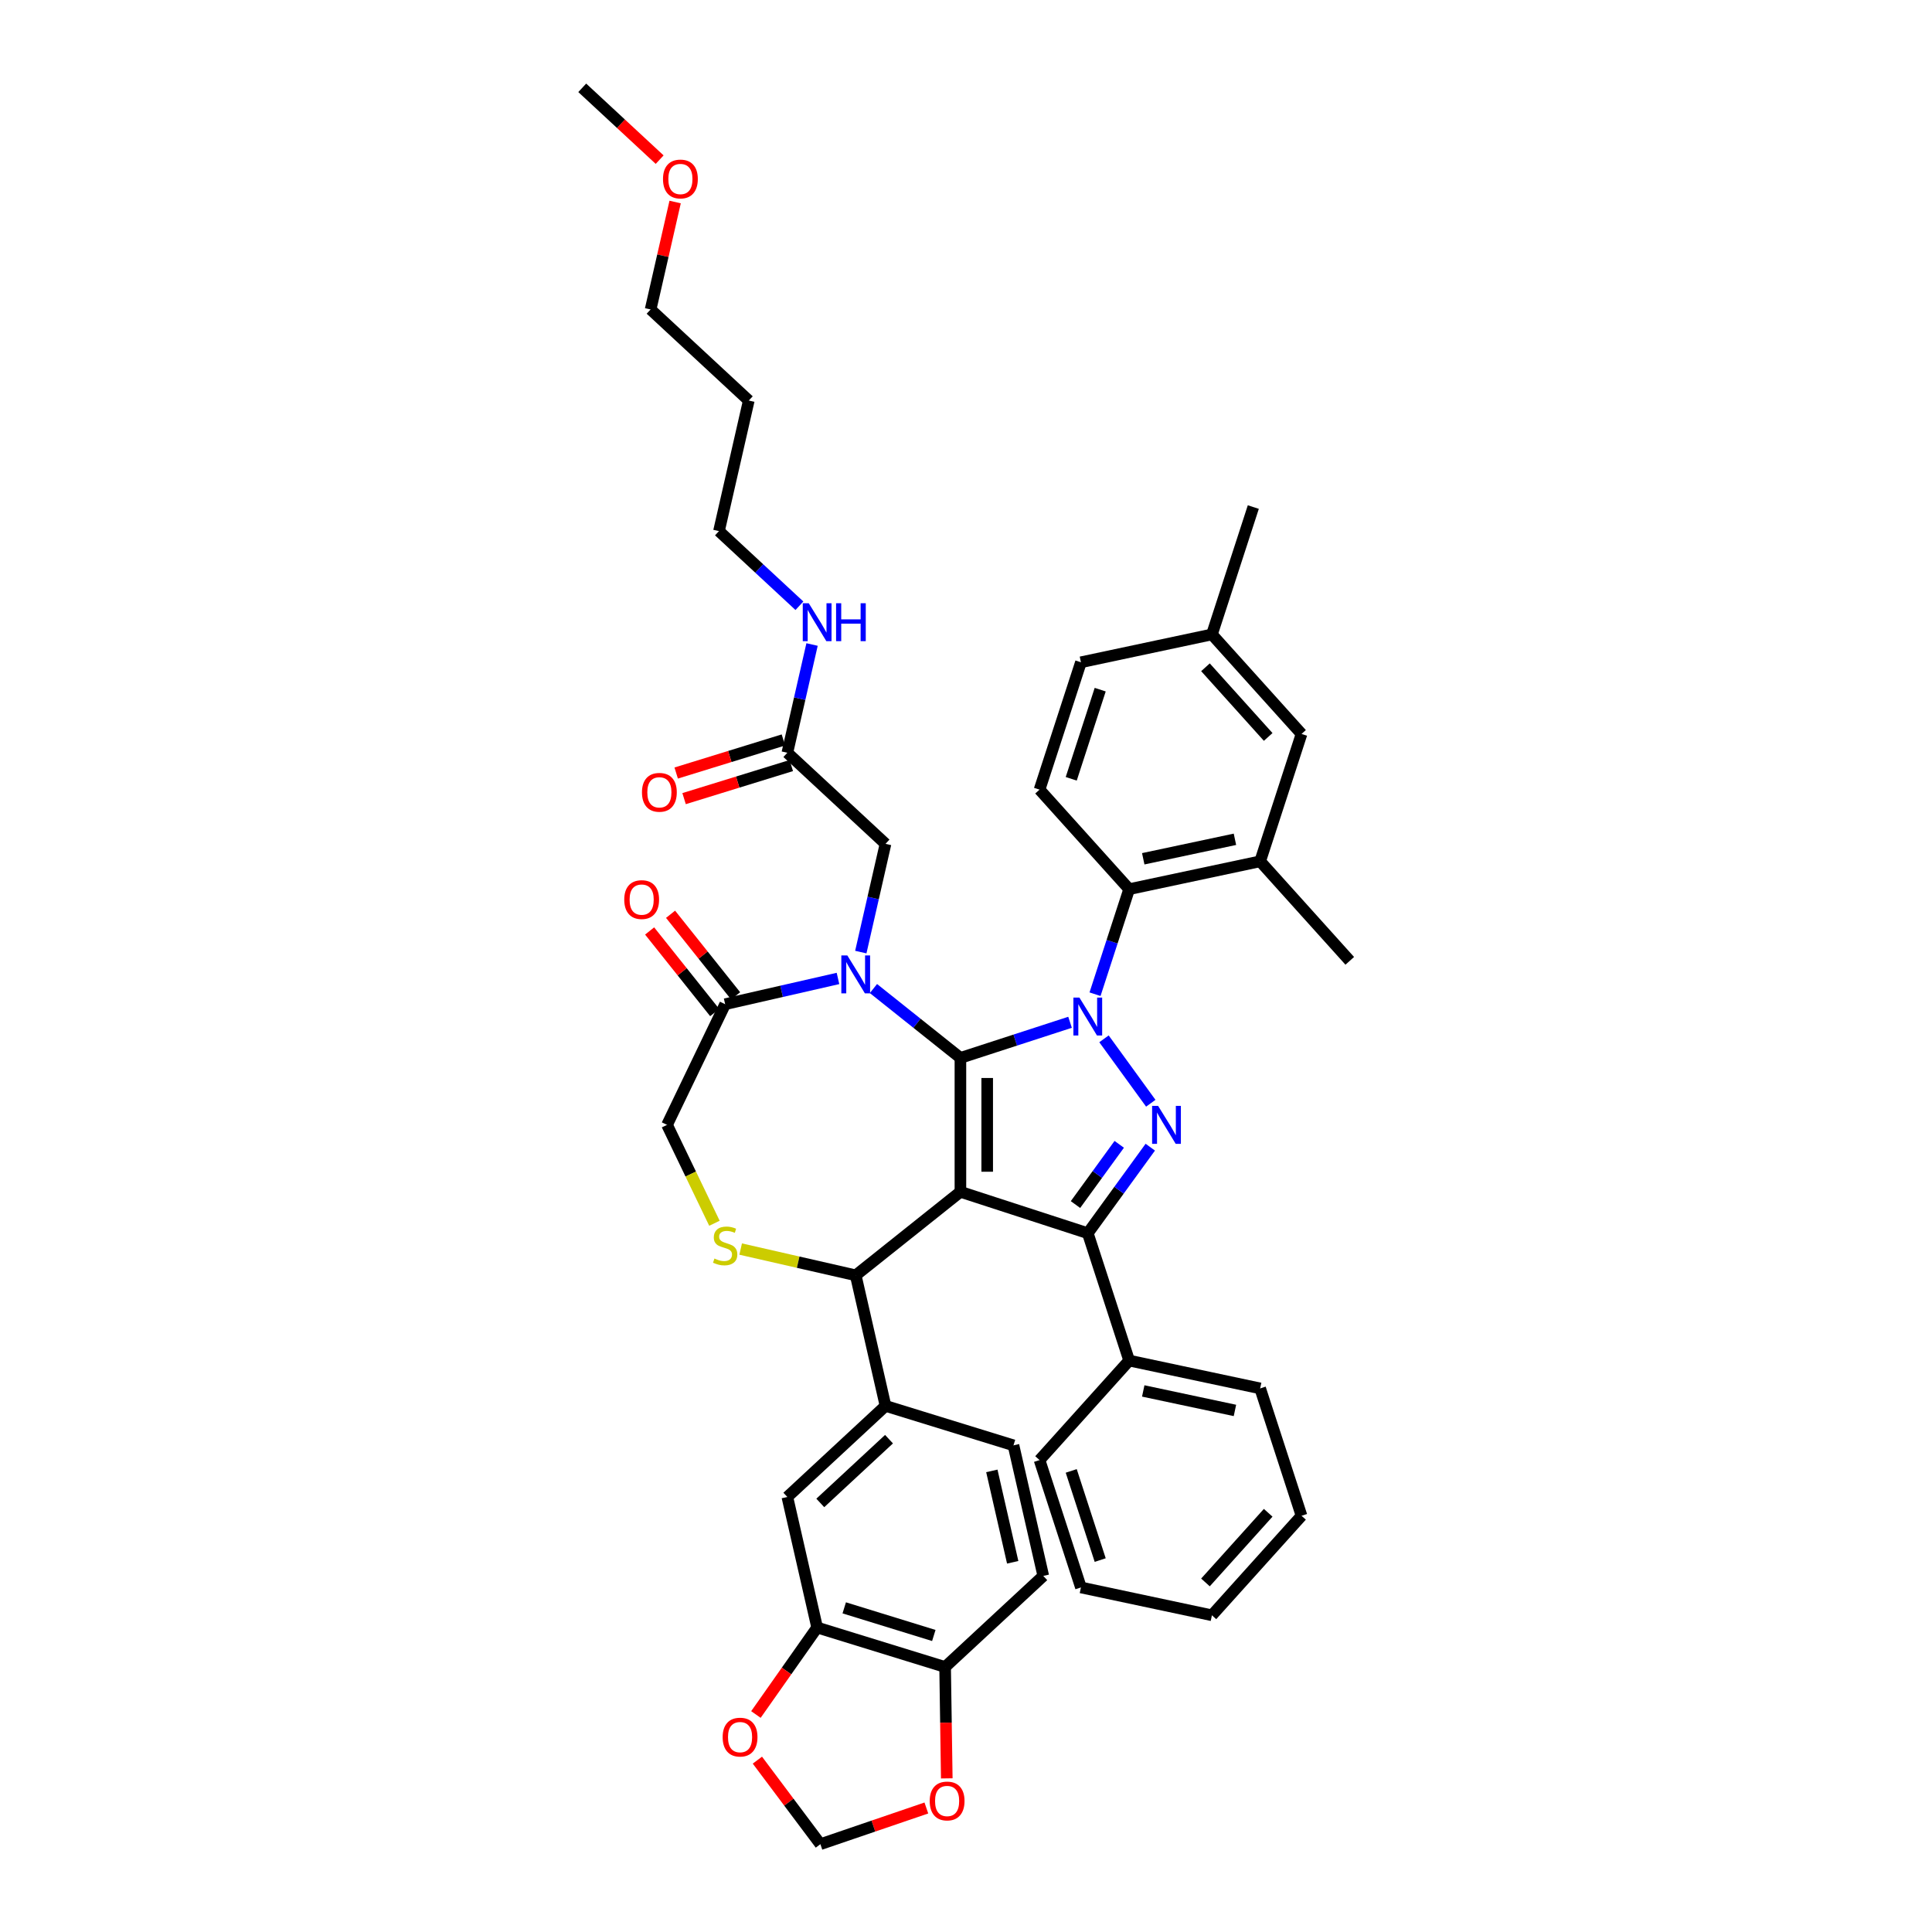 <?xml version='1.0' encoding='iso-8859-1'?>
<svg version='1.1' baseProfile='full'
              xmlns='http://www.w3.org/2000/svg'
                      xmlns:rdkit='http://www.rdkit.org/xml'
                      xmlns:xlink='http://www.w3.org/1999/xlink'
                  xml:space='preserve'
width='1000px' height='1000px' viewBox='0 0 1000 1000'>
<!-- END OF HEADER -->
<rect style='opacity:1.0;fill:#FFFFFF;stroke:none' width='1000' height='1000' x='0' y='0'> </rect>
<path class='bond-0' d='M 407.529,389.627 L 413.923,361.612' style='fill:none;fill-rule:evenodd;stroke:#000000;stroke-width:6px;stroke-linecap:butt;stroke-linejoin:miter;stroke-opacity:1' />
<path class='bond-0' d='M 413.923,361.612 L 420.317,333.597' style='fill:none;fill-rule:evenodd;stroke:#0000FF;stroke-width:6px;stroke-linecap:butt;stroke-linejoin:miter;stroke-opacity:1' />
<path class='bond-1' d='M 405.486,383.003 L 377.74,391.562' style='fill:none;fill-rule:evenodd;stroke:#000000;stroke-width:6px;stroke-linecap:butt;stroke-linejoin:miter;stroke-opacity:1' />
<path class='bond-1' d='M 377.74,391.562 L 349.994,400.12' style='fill:none;fill-rule:evenodd;stroke:#FF0000;stroke-width:6px;stroke-linecap:butt;stroke-linejoin:miter;stroke-opacity:1' />
<path class='bond-1' d='M 409.572,396.25 L 381.826,404.809' style='fill:none;fill-rule:evenodd;stroke:#000000;stroke-width:6px;stroke-linecap:butt;stroke-linejoin:miter;stroke-opacity:1' />
<path class='bond-1' d='M 381.826,404.809 L 354.08,413.368' style='fill:none;fill-rule:evenodd;stroke:#FF0000;stroke-width:6px;stroke-linecap:butt;stroke-linejoin:miter;stroke-opacity:1' />
<path class='bond-2' d='M 407.529,389.627 L 458.341,436.773' style='fill:none;fill-rule:evenodd;stroke:#000000;stroke-width:6px;stroke-linecap:butt;stroke-linejoin:miter;stroke-opacity:1' />
<path class='bond-3' d='M 387.565,207.325 L 372.141,274.903' style='fill:none;fill-rule:evenodd;stroke:#000000;stroke-width:6px;stroke-linecap:butt;stroke-linejoin:miter;stroke-opacity:1' />
<path class='bond-4' d='M 387.565,207.325 L 336.754,160.179' style='fill:none;fill-rule:evenodd;stroke:#000000;stroke-width:6px;stroke-linecap:butt;stroke-linejoin:miter;stroke-opacity:1' />
<path class='bond-5' d='M 413.776,313.534 L 392.958,294.218' style='fill:none;fill-rule:evenodd;stroke:#0000FF;stroke-width:6px;stroke-linecap:butt;stroke-linejoin:miter;stroke-opacity:1' />
<path class='bond-5' d='M 392.958,294.218 L 372.141,274.903' style='fill:none;fill-rule:evenodd;stroke:#000000;stroke-width:6px;stroke-linecap:butt;stroke-linejoin:miter;stroke-opacity:1' />
<path class='bond-6' d='M 349.447,104.565 L 343.1,132.372' style='fill:none;fill-rule:evenodd;stroke:#FF0000;stroke-width:6px;stroke-linecap:butt;stroke-linejoin:miter;stroke-opacity:1' />
<path class='bond-6' d='M 343.1,132.372 L 336.754,160.179' style='fill:none;fill-rule:evenodd;stroke:#000000;stroke-width:6px;stroke-linecap:butt;stroke-linejoin:miter;stroke-opacity:1' />
<path class='bond-7' d='M 341.434,82.632 L 321.4,64.043' style='fill:none;fill-rule:evenodd;stroke:#FF0000;stroke-width:6px;stroke-linecap:butt;stroke-linejoin:miter;stroke-opacity:1' />
<path class='bond-7' d='M 321.4,64.043 L 301.366,45.455' style='fill:none;fill-rule:evenodd;stroke:#000000;stroke-width:6px;stroke-linecap:butt;stroke-linejoin:miter;stroke-opacity:1' />
<path class='bond-8' d='M 566.785,514.601 L 575.619,487.413' style='fill:none;fill-rule:evenodd;stroke:#0000FF;stroke-width:6px;stroke-linecap:butt;stroke-linejoin:miter;stroke-opacity:1' />
<path class='bond-8' d='M 575.619,487.413 L 584.452,460.226' style='fill:none;fill-rule:evenodd;stroke:#000000;stroke-width:6px;stroke-linecap:butt;stroke-linejoin:miter;stroke-opacity:1' />
<path class='bond-9' d='M 553.855,529.131 L 525.482,538.35' style='fill:none;fill-rule:evenodd;stroke:#0000FF;stroke-width:6px;stroke-linecap:butt;stroke-linejoin:miter;stroke-opacity:1' />
<path class='bond-9' d='M 525.482,538.35 L 497.11,547.568' style='fill:none;fill-rule:evenodd;stroke:#000000;stroke-width:6px;stroke-linecap:butt;stroke-linejoin:miter;stroke-opacity:1' />
<path class='bond-10' d='M 571.423,537.697 L 595.644,571.035' style='fill:none;fill-rule:evenodd;stroke:#0000FF;stroke-width:6px;stroke-linecap:butt;stroke-linejoin:miter;stroke-opacity:1' />
<path class='bond-11' d='M 563.033,638.304 L 584.452,704.227' style='fill:none;fill-rule:evenodd;stroke:#000000;stroke-width:6px;stroke-linecap:butt;stroke-linejoin:miter;stroke-opacity:1' />
<path class='bond-12' d='M 563.033,638.304 L 497.11,616.884' style='fill:none;fill-rule:evenodd;stroke:#000000;stroke-width:6px;stroke-linecap:butt;stroke-linejoin:miter;stroke-opacity:1' />
<path class='bond-13' d='M 563.033,638.304 L 579.209,616.039' style='fill:none;fill-rule:evenodd;stroke:#000000;stroke-width:6px;stroke-linecap:butt;stroke-linejoin:miter;stroke-opacity:1' />
<path class='bond-13' d='M 579.209,616.039 L 595.385,593.774' style='fill:none;fill-rule:evenodd;stroke:#0000FF;stroke-width:6px;stroke-linecap:butt;stroke-linejoin:miter;stroke-opacity:1' />
<path class='bond-13' d='M 556.67,623.476 L 567.993,607.89' style='fill:none;fill-rule:evenodd;stroke:#000000;stroke-width:6px;stroke-linecap:butt;stroke-linejoin:miter;stroke-opacity:1' />
<path class='bond-13' d='M 567.993,607.89 L 579.317,592.305' style='fill:none;fill-rule:evenodd;stroke:#0000FF;stroke-width:6px;stroke-linecap:butt;stroke-linejoin:miter;stroke-opacity:1' />
<path class='bond-14' d='M 497.11,616.884 L 497.11,547.568' style='fill:none;fill-rule:evenodd;stroke:#000000;stroke-width:6px;stroke-linecap:butt;stroke-linejoin:miter;stroke-opacity:1' />
<path class='bond-14' d='M 510.973,606.487 L 510.973,557.966' style='fill:none;fill-rule:evenodd;stroke:#000000;stroke-width:6px;stroke-linecap:butt;stroke-linejoin:miter;stroke-opacity:1' />
<path class='bond-15' d='M 497.11,616.884 L 442.917,660.101' style='fill:none;fill-rule:evenodd;stroke:#000000;stroke-width:6px;stroke-linecap:butt;stroke-linejoin:miter;stroke-opacity:1' />
<path class='bond-16' d='M 497.11,547.568 L 474.602,529.619' style='fill:none;fill-rule:evenodd;stroke:#000000;stroke-width:6px;stroke-linecap:butt;stroke-linejoin:miter;stroke-opacity:1' />
<path class='bond-16' d='M 474.602,529.619 L 452.094,511.67' style='fill:none;fill-rule:evenodd;stroke:#0000FF;stroke-width:6px;stroke-linecap:butt;stroke-linejoin:miter;stroke-opacity:1' />
<path class='bond-17' d='M 433.739,506.446 L 404.539,513.11' style='fill:none;fill-rule:evenodd;stroke:#0000FF;stroke-width:6px;stroke-linecap:butt;stroke-linejoin:miter;stroke-opacity:1' />
<path class='bond-17' d='M 404.539,513.11 L 375.339,519.775' style='fill:none;fill-rule:evenodd;stroke:#000000;stroke-width:6px;stroke-linecap:butt;stroke-linejoin:miter;stroke-opacity:1' />
<path class='bond-18' d='M 445.552,492.803 L 451.947,464.788' style='fill:none;fill-rule:evenodd;stroke:#0000FF;stroke-width:6px;stroke-linecap:butt;stroke-linejoin:miter;stroke-opacity:1' />
<path class='bond-18' d='M 451.947,464.788 L 458.341,436.773' style='fill:none;fill-rule:evenodd;stroke:#000000;stroke-width:6px;stroke-linecap:butt;stroke-linejoin:miter;stroke-opacity:1' />
<path class='bond-19' d='M 375.339,519.775 L 345.264,582.226' style='fill:none;fill-rule:evenodd;stroke:#000000;stroke-width:6px;stroke-linecap:butt;stroke-linejoin:miter;stroke-opacity:1' />
<path class='bond-20' d='M 380.758,515.453 L 363.92,494.339' style='fill:none;fill-rule:evenodd;stroke:#000000;stroke-width:6px;stroke-linecap:butt;stroke-linejoin:miter;stroke-opacity:1' />
<path class='bond-20' d='M 363.92,494.339 L 347.082,473.224' style='fill:none;fill-rule:evenodd;stroke:#FF0000;stroke-width:6px;stroke-linecap:butt;stroke-linejoin:miter;stroke-opacity:1' />
<path class='bond-20' d='M 369.92,524.097 L 353.081,502.982' style='fill:none;fill-rule:evenodd;stroke:#000000;stroke-width:6px;stroke-linecap:butt;stroke-linejoin:miter;stroke-opacity:1' />
<path class='bond-20' d='M 353.081,502.982 L 336.243,481.868' style='fill:none;fill-rule:evenodd;stroke:#FF0000;stroke-width:6px;stroke-linecap:butt;stroke-linejoin:miter;stroke-opacity:1' />
<path class='bond-21' d='M 345.264,582.226 L 357.528,607.692' style='fill:none;fill-rule:evenodd;stroke:#000000;stroke-width:6px;stroke-linecap:butt;stroke-linejoin:miter;stroke-opacity:1' />
<path class='bond-21' d='M 357.528,607.692 L 369.791,633.157' style='fill:none;fill-rule:evenodd;stroke:#CCCC00;stroke-width:6px;stroke-linecap:butt;stroke-linejoin:miter;stroke-opacity:1' />
<path class='bond-22' d='M 383.366,646.509 L 413.141,653.305' style='fill:none;fill-rule:evenodd;stroke:#CCCC00;stroke-width:6px;stroke-linecap:butt;stroke-linejoin:miter;stroke-opacity:1' />
<path class='bond-22' d='M 413.141,653.305 L 442.917,660.101' style='fill:none;fill-rule:evenodd;stroke:#000000;stroke-width:6px;stroke-linecap:butt;stroke-linejoin:miter;stroke-opacity:1' />
<path class='bond-23' d='M 442.917,660.101 L 458.341,727.679' style='fill:none;fill-rule:evenodd;stroke:#000000;stroke-width:6px;stroke-linecap:butt;stroke-linejoin:miter;stroke-opacity:1' />
<path class='bond-24' d='M 422.953,842.403 L 489.189,862.834' style='fill:none;fill-rule:evenodd;stroke:#000000;stroke-width:6px;stroke-linecap:butt;stroke-linejoin:miter;stroke-opacity:1' />
<path class='bond-24' d='M 436.975,832.221 L 483.34,846.522' style='fill:none;fill-rule:evenodd;stroke:#000000;stroke-width:6px;stroke-linecap:butt;stroke-linejoin:miter;stroke-opacity:1' />
<path class='bond-25' d='M 422.953,842.403 L 407.107,864.914' style='fill:none;fill-rule:evenodd;stroke:#000000;stroke-width:6px;stroke-linecap:butt;stroke-linejoin:miter;stroke-opacity:1' />
<path class='bond-25' d='M 407.107,864.914 L 391.261,887.425' style='fill:none;fill-rule:evenodd;stroke:#FF0000;stroke-width:6px;stroke-linecap:butt;stroke-linejoin:miter;stroke-opacity:1' />
<path class='bond-26' d='M 422.953,842.403 L 407.529,774.826' style='fill:none;fill-rule:evenodd;stroke:#000000;stroke-width:6px;stroke-linecap:butt;stroke-linejoin:miter;stroke-opacity:1' />
<path class='bond-27' d='M 489.189,862.834 L 489.62,891.659' style='fill:none;fill-rule:evenodd;stroke:#000000;stroke-width:6px;stroke-linecap:butt;stroke-linejoin:miter;stroke-opacity:1' />
<path class='bond-27' d='M 489.62,891.659 L 490.052,920.483' style='fill:none;fill-rule:evenodd;stroke:#FF0000;stroke-width:6px;stroke-linecap:butt;stroke-linejoin:miter;stroke-opacity:1' />
<path class='bond-28' d='M 489.189,862.834 L 540.001,815.688' style='fill:none;fill-rule:evenodd;stroke:#000000;stroke-width:6px;stroke-linecap:butt;stroke-linejoin:miter;stroke-opacity:1' />
<path class='bond-29' d='M 392.023,911.048 L 408.327,932.797' style='fill:none;fill-rule:evenodd;stroke:#FF0000;stroke-width:6px;stroke-linecap:butt;stroke-linejoin:miter;stroke-opacity:1' />
<path class='bond-29' d='M 408.327,932.797 L 424.631,954.545' style='fill:none;fill-rule:evenodd;stroke:#000000;stroke-width:6px;stroke-linecap:butt;stroke-linejoin:miter;stroke-opacity:1' />
<path class='bond-30' d='M 652.253,445.814 L 584.452,460.226' style='fill:none;fill-rule:evenodd;stroke:#000000;stroke-width:6px;stroke-linecap:butt;stroke-linejoin:miter;stroke-opacity:1' />
<path class='bond-30' d='M 639.201,434.416 L 591.74,444.504' style='fill:none;fill-rule:evenodd;stroke:#000000;stroke-width:6px;stroke-linecap:butt;stroke-linejoin:miter;stroke-opacity:1' />
<path class='bond-31' d='M 652.253,445.814 L 673.673,379.891' style='fill:none;fill-rule:evenodd;stroke:#000000;stroke-width:6px;stroke-linecap:butt;stroke-linejoin:miter;stroke-opacity:1' />
<path class='bond-32' d='M 652.253,445.814 L 698.634,497.326' style='fill:none;fill-rule:evenodd;stroke:#000000;stroke-width:6px;stroke-linecap:butt;stroke-linejoin:miter;stroke-opacity:1' />
<path class='bond-33' d='M 584.452,460.226 L 538.071,408.714' style='fill:none;fill-rule:evenodd;stroke:#000000;stroke-width:6px;stroke-linecap:butt;stroke-linejoin:miter;stroke-opacity:1' />
<path class='bond-34' d='M 584.452,704.227 L 652.253,718.638' style='fill:none;fill-rule:evenodd;stroke:#000000;stroke-width:6px;stroke-linecap:butt;stroke-linejoin:miter;stroke-opacity:1' />
<path class='bond-34' d='M 591.74,719.948 L 639.201,730.037' style='fill:none;fill-rule:evenodd;stroke:#000000;stroke-width:6px;stroke-linecap:butt;stroke-linejoin:miter;stroke-opacity:1' />
<path class='bond-35' d='M 584.452,704.227 L 538.071,755.738' style='fill:none;fill-rule:evenodd;stroke:#000000;stroke-width:6px;stroke-linecap:butt;stroke-linejoin:miter;stroke-opacity:1' />
<path class='bond-36' d='M 652.253,718.638 L 673.673,784.561' style='fill:none;fill-rule:evenodd;stroke:#000000;stroke-width:6px;stroke-linecap:butt;stroke-linejoin:miter;stroke-opacity:1' />
<path class='bond-37' d='M 538.071,755.738 L 559.491,821.661' style='fill:none;fill-rule:evenodd;stroke:#000000;stroke-width:6px;stroke-linecap:butt;stroke-linejoin:miter;stroke-opacity:1' />
<path class='bond-37' d='M 554.469,761.343 L 569.462,807.489' style='fill:none;fill-rule:evenodd;stroke:#000000;stroke-width:6px;stroke-linecap:butt;stroke-linejoin:miter;stroke-opacity:1' />
<path class='bond-38' d='M 673.673,784.561 L 627.292,836.072' style='fill:none;fill-rule:evenodd;stroke:#000000;stroke-width:6px;stroke-linecap:butt;stroke-linejoin:miter;stroke-opacity:1' />
<path class='bond-38' d='M 656.413,783.012 L 623.946,819.07' style='fill:none;fill-rule:evenodd;stroke:#000000;stroke-width:6px;stroke-linecap:butt;stroke-linejoin:miter;stroke-opacity:1' />
<path class='bond-39' d='M 559.491,821.661 L 627.292,836.072' style='fill:none;fill-rule:evenodd;stroke:#000000;stroke-width:6px;stroke-linecap:butt;stroke-linejoin:miter;stroke-opacity:1' />
<path class='bond-40' d='M 673.673,379.891 L 627.292,328.38' style='fill:none;fill-rule:evenodd;stroke:#000000;stroke-width:6px;stroke-linecap:butt;stroke-linejoin:miter;stroke-opacity:1' />
<path class='bond-40' d='M 656.413,381.441 L 623.946,345.383' style='fill:none;fill-rule:evenodd;stroke:#000000;stroke-width:6px;stroke-linecap:butt;stroke-linejoin:miter;stroke-opacity:1' />
<path class='bond-41' d='M 538.071,408.714 L 559.491,342.791' style='fill:none;fill-rule:evenodd;stroke:#000000;stroke-width:6px;stroke-linecap:butt;stroke-linejoin:miter;stroke-opacity:1' />
<path class='bond-41' d='M 554.469,403.11 L 569.462,356.964' style='fill:none;fill-rule:evenodd;stroke:#000000;stroke-width:6px;stroke-linecap:butt;stroke-linejoin:miter;stroke-opacity:1' />
<path class='bond-42' d='M 627.292,328.38 L 559.491,342.791' style='fill:none;fill-rule:evenodd;stroke:#000000;stroke-width:6px;stroke-linecap:butt;stroke-linejoin:miter;stroke-opacity:1' />
<path class='bond-43' d='M 627.292,328.38 L 648.711,262.457' style='fill:none;fill-rule:evenodd;stroke:#000000;stroke-width:6px;stroke-linecap:butt;stroke-linejoin:miter;stroke-opacity:1' />
<path class='bond-44' d='M 479.482,935.812 L 452.056,945.178' style='fill:none;fill-rule:evenodd;stroke:#FF0000;stroke-width:6px;stroke-linecap:butt;stroke-linejoin:miter;stroke-opacity:1' />
<path class='bond-44' d='M 452.056,945.178 L 424.631,954.545' style='fill:none;fill-rule:evenodd;stroke:#000000;stroke-width:6px;stroke-linecap:butt;stroke-linejoin:miter;stroke-opacity:1' />
<path class='bond-45' d='M 407.529,774.826 L 458.341,727.679' style='fill:none;fill-rule:evenodd;stroke:#000000;stroke-width:6px;stroke-linecap:butt;stroke-linejoin:miter;stroke-opacity:1' />
<path class='bond-45' d='M 424.58,777.916 L 460.148,744.913' style='fill:none;fill-rule:evenodd;stroke:#000000;stroke-width:6px;stroke-linecap:butt;stroke-linejoin:miter;stroke-opacity:1' />
<path class='bond-46' d='M 540.001,815.688 L 524.577,748.11' style='fill:none;fill-rule:evenodd;stroke:#000000;stroke-width:6px;stroke-linecap:butt;stroke-linejoin:miter;stroke-opacity:1' />
<path class='bond-46' d='M 524.172,808.636 L 513.375,761.332' style='fill:none;fill-rule:evenodd;stroke:#000000;stroke-width:6px;stroke-linecap:butt;stroke-linejoin:miter;stroke-opacity:1' />
<path class='bond-47' d='M 458.341,727.679 L 524.577,748.11' style='fill:none;fill-rule:evenodd;stroke:#000000;stroke-width:6px;stroke-linecap:butt;stroke-linejoin:miter;stroke-opacity:1' />
<path  class='atom-2' d='M 418.614 312.234
L 425.046 322.632
Q 425.684 323.657, 426.71 325.515
Q 427.736 327.373, 427.791 327.484
L 427.791 312.234
L 430.398 312.234
L 430.398 331.864
L 427.708 331.864
L 420.804 320.497
Q 420 319.166, 419.141 317.641
Q 418.309 316.116, 418.059 315.645
L 418.059 331.864
L 415.509 331.864
L 415.509 312.234
L 418.614 312.234
' fill='#0000FF'/>
<path  class='atom-2' d='M 432.754 312.234
L 435.416 312.234
L 435.416 320.58
L 445.453 320.58
L 445.453 312.234
L 448.115 312.234
L 448.115 331.864
L 445.453 331.864
L 445.453 322.798
L 435.416 322.798
L 435.416 331.864
L 432.754 331.864
L 432.754 312.234
' fill='#0000FF'/>
<path  class='atom-3' d='M 332.282 410.113
Q 332.282 405.4, 334.611 402.766
Q 336.94 400.132, 341.293 400.132
Q 345.646 400.132, 347.975 402.766
Q 350.304 405.4, 350.304 410.113
Q 350.304 414.882, 347.947 417.599
Q 345.59 420.289, 341.293 420.289
Q 336.968 420.289, 334.611 417.599
Q 332.282 414.91, 332.282 410.113
M 341.293 418.071
Q 344.287 418.071, 345.895 416.075
Q 347.531 414.051, 347.531 410.113
Q 347.531 406.259, 345.895 404.319
Q 344.287 402.35, 341.293 402.35
Q 338.299 402.35, 336.663 404.291
Q 335.055 406.232, 335.055 410.113
Q 335.055 414.078, 336.663 416.075
Q 338.299 418.071, 341.293 418.071
' fill='#FF0000'/>
<path  class='atom-4' d='M 343.167 92.656
Q 343.167 87.943, 345.496 85.309
Q 347.825 82.675, 352.178 82.675
Q 356.531 82.675, 358.86 85.309
Q 361.189 87.943, 361.189 92.656
Q 361.189 97.425, 358.832 100.143
Q 356.475 102.832, 352.178 102.832
Q 347.852 102.832, 345.496 100.143
Q 343.167 97.453, 343.167 92.656
M 352.178 100.614
Q 355.172 100.614, 356.78 98.618
Q 358.416 96.594, 358.416 92.656
Q 358.416 88.803, 356.78 86.862
Q 355.172 84.893, 352.178 84.893
Q 349.183 84.893, 347.547 86.834
Q 345.939 88.775, 345.939 92.656
Q 345.939 96.621, 347.547 98.618
Q 349.183 100.614, 352.178 100.614
' fill='#FF0000'/>
<path  class='atom-5' d='M 558.693 516.334
L 565.126 526.731
Q 565.764 527.757, 566.79 529.615
Q 567.815 531.472, 567.871 531.583
L 567.871 516.334
L 570.477 516.334
L 570.477 535.964
L 567.788 535.964
L 560.884 524.596
Q 560.08 523.265, 559.22 521.74
Q 558.388 520.215, 558.139 519.744
L 558.139 535.964
L 555.588 535.964
L 555.588 516.334
L 558.693 516.334
' fill='#0000FF'/>
<path  class='atom-7' d='M 599.436 572.411
L 605.869 582.808
Q 606.506 583.834, 607.532 585.692
Q 608.558 587.55, 608.613 587.661
L 608.613 572.411
L 611.22 572.411
L 611.22 592.041
L 608.53 592.041
L 601.626 580.674
Q 600.822 579.343, 599.963 577.818
Q 599.131 576.293, 598.882 575.821
L 598.882 592.041
L 596.331 592.041
L 596.331 572.411
L 599.436 572.411
' fill='#0000FF'/>
<path  class='atom-10' d='M 438.577 494.536
L 445.01 504.933
Q 445.648 505.959, 446.674 507.817
Q 447.699 509.674, 447.755 509.785
L 447.755 494.536
L 450.361 494.536
L 450.361 514.166
L 447.672 514.166
L 440.768 502.798
Q 439.964 501.467, 439.104 499.943
Q 438.272 498.418, 438.023 497.946
L 438.023 514.166
L 435.472 514.166
L 435.472 494.536
L 438.577 494.536
' fill='#0000FF'/>
<path  class='atom-13' d='M 369.794 651.415
Q 370.016 651.498, 370.931 651.886
Q 371.846 652.274, 372.844 652.524
Q 373.87 652.746, 374.868 652.746
Q 376.725 652.746, 377.807 651.858
Q 378.888 650.943, 378.888 649.363
Q 378.888 648.282, 378.333 647.616
Q 377.807 646.951, 376.975 646.59
Q 376.143 646.23, 374.757 645.814
Q 373.01 645.287, 371.956 644.788
Q 370.931 644.289, 370.182 643.236
Q 369.461 642.182, 369.461 640.407
Q 369.461 637.94, 371.125 636.415
Q 372.816 634.89, 376.143 634.89
Q 378.417 634.89, 380.995 635.971
L 380.357 638.106
Q 378.001 637.136, 376.226 637.136
Q 374.313 637.136, 373.26 637.94
Q 372.206 638.716, 372.234 640.075
Q 372.234 641.128, 372.76 641.766
Q 373.315 642.404, 374.091 642.764
Q 374.895 643.125, 376.226 643.541
Q 378.001 644.095, 379.054 644.65
Q 380.108 645.204, 380.857 646.341
Q 381.633 647.45, 381.633 649.363
Q 381.633 652.08, 379.803 653.55
Q 378.001 654.991, 374.979 654.991
Q 373.232 654.991, 371.901 654.603
Q 370.598 654.243, 369.045 653.605
L 369.794 651.415
' fill='#CCCC00'/>
<path  class='atom-15' d='M 323.111 465.638
Q 323.111 460.924, 325.44 458.29
Q 327.769 455.656, 332.122 455.656
Q 336.475 455.656, 338.804 458.29
Q 341.133 460.924, 341.133 465.638
Q 341.133 470.406, 338.776 473.124
Q 336.419 475.813, 332.122 475.813
Q 327.796 475.813, 325.44 473.124
Q 323.111 470.434, 323.111 465.638
M 332.122 473.595
Q 335.116 473.595, 336.724 471.599
Q 338.36 469.575, 338.36 465.638
Q 338.36 461.784, 336.724 459.843
Q 335.116 457.874, 332.122 457.874
Q 329.127 457.874, 327.491 459.815
Q 325.883 461.756, 325.883 465.638
Q 325.883 469.602, 327.491 471.599
Q 329.127 473.595, 332.122 473.595
' fill='#FF0000'/>
<path  class='atom-19' d='M 374.043 899.139
Q 374.043 894.426, 376.372 891.792
Q 378.701 889.158, 383.054 889.158
Q 387.407 889.158, 389.736 891.792
Q 392.065 894.426, 392.065 899.139
Q 392.065 903.908, 389.708 906.625
Q 387.351 909.315, 383.054 909.315
Q 378.729 909.315, 376.372 906.625
Q 374.043 903.936, 374.043 899.139
M 383.054 907.097
Q 386.048 907.097, 387.656 905.1
Q 389.292 903.076, 389.292 899.139
Q 389.292 895.285, 387.656 893.344
Q 386.048 891.376, 383.054 891.376
Q 380.059 891.376, 378.424 893.317
Q 376.816 895.258, 376.816 899.139
Q 376.816 903.104, 378.424 905.1
Q 380.059 907.097, 383.054 907.097
' fill='#FF0000'/>
<path  class='atom-34' d='M 481.215 932.197
Q 481.215 927.484, 483.544 924.85
Q 485.873 922.216, 490.226 922.216
Q 494.579 922.216, 496.908 924.85
Q 499.237 927.484, 499.237 932.197
Q 499.237 936.966, 496.88 939.684
Q 494.524 942.373, 490.226 942.373
Q 485.901 942.373, 483.544 939.684
Q 481.215 936.994, 481.215 932.197
M 490.226 940.155
Q 493.22 940.155, 494.829 938.159
Q 496.464 936.135, 496.464 932.197
Q 496.464 928.344, 494.829 926.403
Q 493.22 924.434, 490.226 924.434
Q 487.232 924.434, 485.596 926.375
Q 483.988 928.316, 483.988 932.197
Q 483.988 936.162, 485.596 938.159
Q 487.232 940.155, 490.226 940.155
' fill='#FF0000'/>
</svg>
